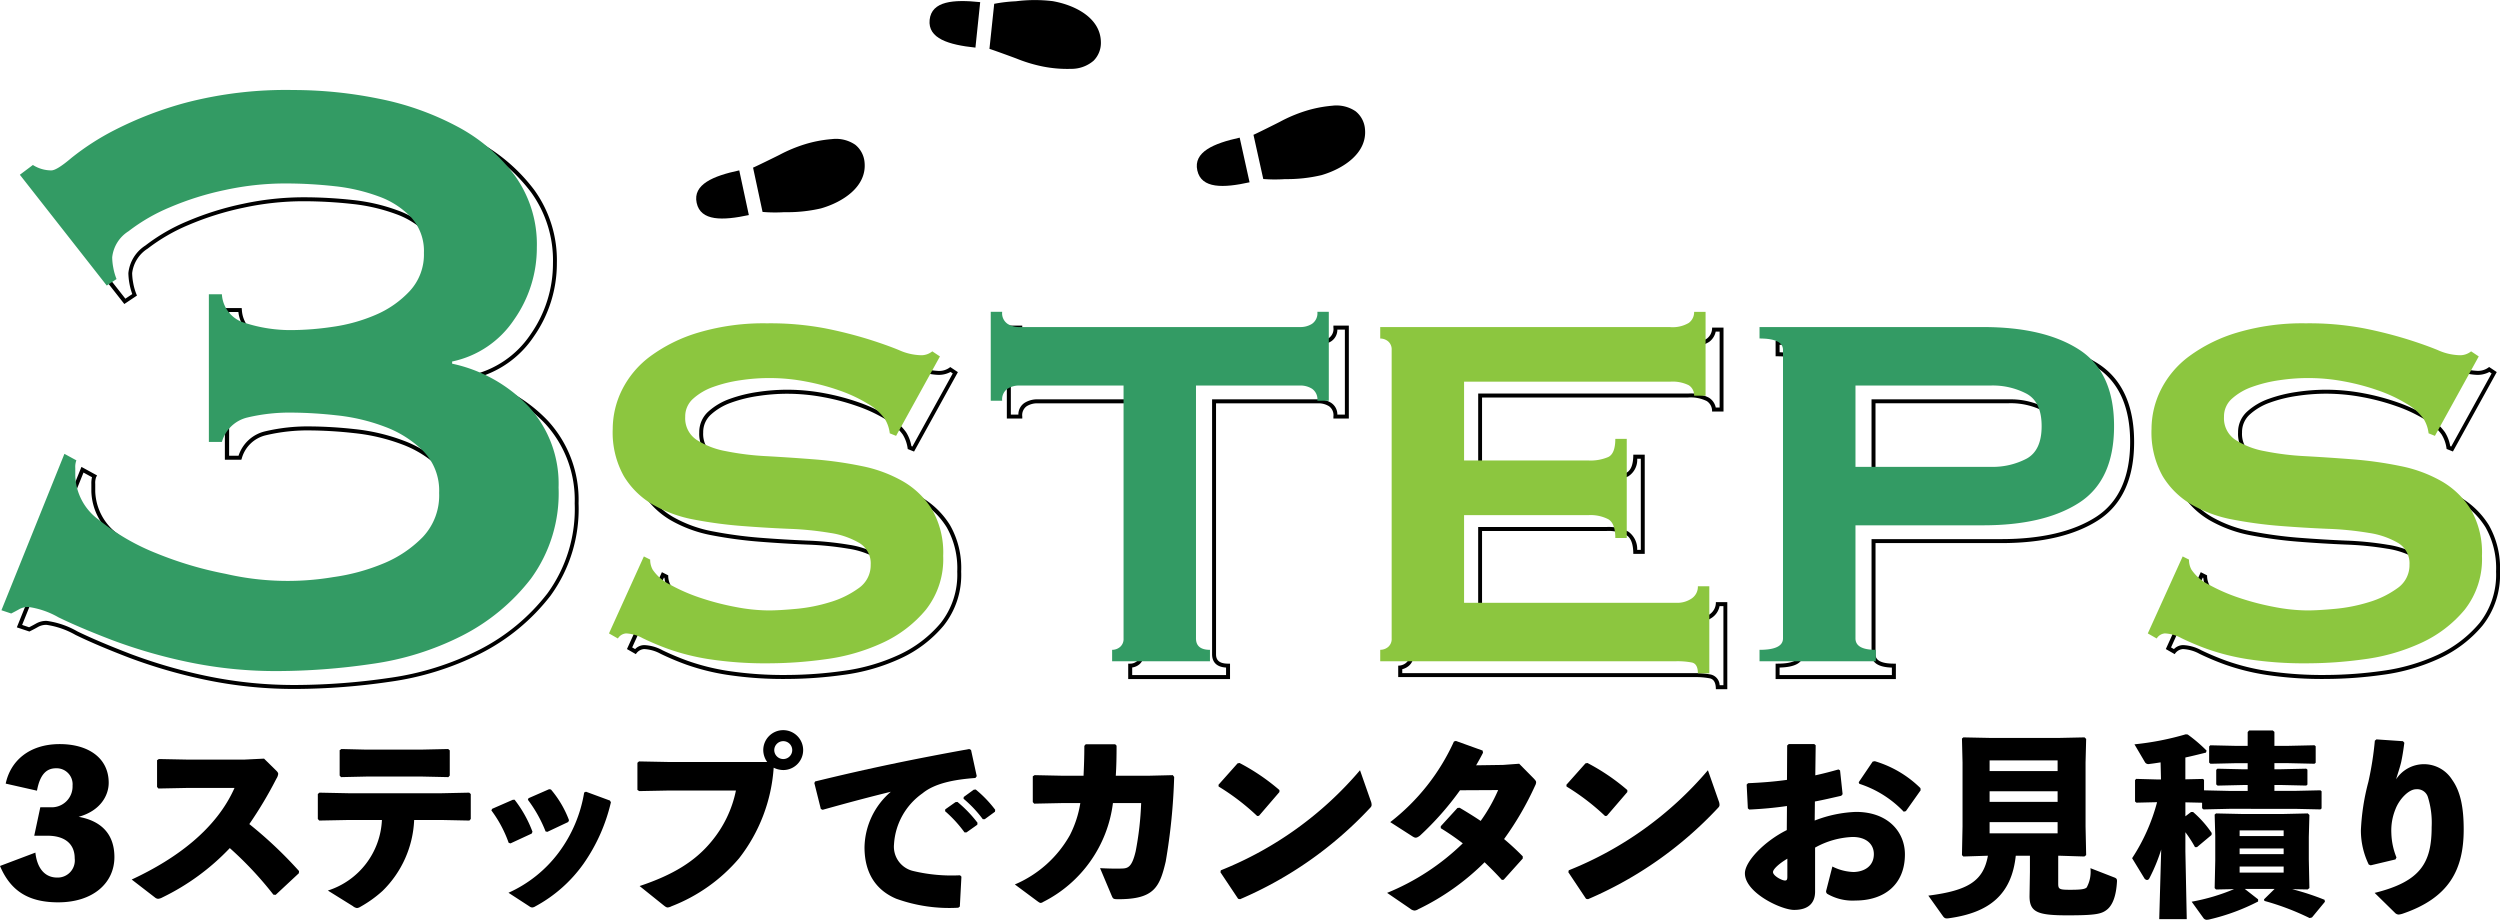 <svg xmlns="http://www.w3.org/2000/svg" width="276.973" height="101.908" viewBox="0 0 276.973 101.908">
  <g id="グループ_6625" data-name="グループ 6625" transform="translate(-1407.324 -899.334)">
    <g id="グループ_6619" data-name="グループ 6619" transform="translate(1409.189 910.84)">
      <path id="パス_37462" data-name="パス 37462" d="M1440.415,977.192a47.921,47.921,0,0,1-10.155-1.028,57.863,57.863,0,0,1-8.336-2.417c-2.405-.921-4.415-1.774-5.975-2.535a9.188,9.188,0,0,0-3.212-1.12,1.841,1.841,0,0,0-.914.211c-.286.163-.59.326-.915.487l-.08.041-1.392-.463,7.159-17.777,1.729.944-.1.191a1.808,1.808,0,0,0-.1.742v.843a6.112,6.112,0,0,0,2.567,4.763,24.54,24.54,0,0,0,6.261,3.637,40.539,40.539,0,0,0,7.661,2.275,30.333,30.333,0,0,0,11.84.36,22.435,22.435,0,0,0,5.481-1.491,12.863,12.863,0,0,0,4.319-2.9,6.525,6.525,0,0,0,1.743-4.72,6.085,6.085,0,0,0-1.681-4.477,11.855,11.855,0,0,0-4.194-2.658,21.209,21.209,0,0,0-5.3-1.25,47.559,47.559,0,0,0-4.85-.3,20.077,20.077,0,0,0-4.939.535,3.625,3.625,0,0,0-2.673,2.563l-.051.151h-1.823V934.993h1.864l.019.2a3.271,3.271,0,0,0,2.438,3,16.3,16.3,0,0,0,5.165.771,31.992,31.992,0,0,0,4.42-.358,18.369,18.369,0,0,0,4.7-1.309,10.954,10.954,0,0,0,3.716-2.594,5.765,5.765,0,0,0,1.506-4.062,5.368,5.368,0,0,0-1.326-3.762,9.106,9.106,0,0,0-3.526-2.29,20.146,20.146,0,0,0-4.879-1.13,49.97,49.97,0,0,0-5.451-.3,31.509,31.509,0,0,0-6.572.716,32.476,32.476,0,0,0-6.1,1.913,20.119,20.119,0,0,0-4.523,2.618,3.727,3.727,0,0,0-1.722,2.715,6.249,6.249,0,0,0,.116,1.1,6.148,6.148,0,0,0,.348,1.221l.067.167-1.4.936-.125-.162-9.768-12.452,1.746-1.309.129.079a3.581,3.581,0,0,0,1.929.569c.2,0,.723-.173,2.083-1.332a28.578,28.578,0,0,1,4.792-3.095,40.787,40.787,0,0,1,8.046-3.087,44.353,44.353,0,0,1,11.913-1.392,48,48,0,0,1,9.49.967,31.673,31.673,0,0,1,8.725,3.091,19.433,19.433,0,0,1,6.451,5.478,13.3,13.3,0,0,1,2.51,8.135,14.1,14.1,0,0,1-2.565,8.127,11.162,11.162,0,0,1-6.6,4.629,16.553,16.553,0,0,1,8.2,4.721,12.908,12.908,0,0,1,3.369,9.117,16.34,16.34,0,0,1-3.114,10.243,22.875,22.875,0,0,1-7.716,6.379,32,32,0,0,1-10.118,3.15A73.556,73.556,0,0,1,1440.415,977.192Zm-27.677-7.542a9.342,9.342,0,0,1,3.405,1.165c1.548.755,3.547,1.6,5.94,2.519a57.2,57.2,0,0,0,8.271,2.4,47.452,47.452,0,0,0,10.061,1.019,73.322,73.322,0,0,0,10.257-.78,31.566,31.566,0,0,0,9.979-3.108,22.4,22.4,0,0,0,7.568-6.256,15.9,15.9,0,0,0,3.023-9.972,12.478,12.478,0,0,0-3.251-8.815,16.213,16.213,0,0,0-8.372-4.689l-.17-.04V942.5l.173-.039a10.758,10.758,0,0,0,6.725-4.542,13.663,13.663,0,0,0,2.487-7.877,12.86,12.86,0,0,0-2.423-7.871,19.034,19.034,0,0,0-6.3-5.354,31.293,31.293,0,0,0-8.6-3.046,47.589,47.589,0,0,0-9.4-.958,43.963,43.963,0,0,0-11.792,1.375,40.461,40.461,0,0,0-7.959,3.05,28.156,28.156,0,0,0-4.713,3.042c-1.512,1.288-2.077,1.437-2.37,1.437a3.993,3.993,0,0,1-2.034-.558l-1.144.86,9.362,11.935.765-.51a7.357,7.357,0,0,1-.432-2.321,4.129,4.129,0,0,1,1.888-3.06,20.554,20.554,0,0,1,4.622-2.678,32.866,32.866,0,0,1,6.179-1.938,31.92,31.92,0,0,1,6.665-.726,50.208,50.208,0,0,1,5.5.3,20.539,20.539,0,0,1,4.986,1.155,9.534,9.534,0,0,1,3.7,2.4,5.793,5.793,0,0,1,1.442,4.06,6.194,6.194,0,0,1-1.623,4.362,11.377,11.377,0,0,1-3.864,2.7,18.743,18.743,0,0,1-4.81,1.34,32.359,32.359,0,0,1-4.483.364,16.765,16.765,0,0,1-5.3-.793,3.7,3.7,0,0,1-2.713-3.178h-1.027v15.924H1434a4.063,4.063,0,0,1,2.929-2.7,20.541,20.541,0,0,1,5.05-.548,48.208,48.208,0,0,1,4.9.3,21.7,21.7,0,0,1,5.409,1.277,12.3,12.3,0,0,1,4.35,2.757,6.51,6.51,0,0,1,1.81,4.789,6.958,6.958,0,0,1-1.867,5.028,13.3,13.3,0,0,1-4.466,3,22.85,22.85,0,0,1-5.59,1.52,30.739,30.739,0,0,1-11.986-.363,40.932,40.932,0,0,1-7.743-2.3,24.976,24.976,0,0,1-6.374-3.7,6.526,6.526,0,0,1-2.729-5.1v-.843a2.978,2.978,0,0,1,.071-.738l-.941-.514-6.8,16.881.773.258c.285-.144.555-.288.809-.434A2.266,2.266,0,0,1,1412.737,969.651Z" transform="translate(-1409.437 -912.37)"/>
    </g>
    <path id="パス_37463" data-name="パス 37463" d="M1503.55,942.333a32.334,32.334,0,0,1,6.387.554,47.869,47.869,0,0,1,4.707,1.185c1.318.416,2.443.815,3.344,1.184a6.643,6.643,0,0,0,2.456.6,2.707,2.707,0,0,0,1.425-.321l.245.163-4.472,8.1-.111-.045a4.162,4.162,0,0,0-.59-1.546,6.406,6.406,0,0,0-2-1.784,16.772,16.772,0,0,0-3.145-1.484,25.625,25.625,0,0,0-3.869-1.04,22.582,22.582,0,0,0-4.165-.395,22.32,22.32,0,0,0-3.268.252,15.683,15.683,0,0,0-3.079.762,7.085,7.085,0,0,0-2.364,1.391,3.055,3.055,0,0,0-1.022,2.331,3.3,3.3,0,0,0,1.423,2.9,9.434,9.434,0,0,0,3.4,1.334,30.853,30.853,0,0,0,4.642.573c1.738.1,3.5.215,5.234.351a42.162,42.162,0,0,1,5.19.732,14.768,14.768,0,0,1,4.443,1.638,8.815,8.815,0,0,1,3.085,2.984,9.2,9.2,0,0,1,1.165,4.9,8.642,8.642,0,0,1-1.834,5.7,13.267,13.267,0,0,1-4.668,3.542,21.388,21.388,0,0,1-6.1,1.758,46.024,46.024,0,0,1-6.17.454,41.132,41.132,0,0,1-6.649-.452,24.674,24.674,0,0,1-4.424-1.105,29.661,29.661,0,0,1-2.808-1.177,4.616,4.616,0,0,0-2.027-.574,1.427,1.427,0,0,0-1.008.442l-.325-.184,3.516-7.735.063.032a2.6,2.6,0,0,0,.329,1.068,5.352,5.352,0,0,0,2.1,1.817,20.19,20.19,0,0,0,3.382,1.478,29.61,29.61,0,0,0,3.967,1.036,20.464,20.464,0,0,0,3.743.395c.807,0,1.863-.06,3.138-.178a18.853,18.853,0,0,0,3.819-.756,10.972,10.972,0,0,0,3.3-1.615,3.517,3.517,0,0,0,1.516-2.959,3.056,3.056,0,0,0-1.438-2.767,9.5,9.5,0,0,0-3.4-1.187,35.773,35.773,0,0,0-4.634-.464c-1.707-.071-3.466-.177-5.227-.315a47.508,47.508,0,0,1-5.2-.7,14.109,14.109,0,0,1-4.437-1.6,8.7,8.7,0,0,1-3.083-3.017,9.53,9.53,0,0,1-1.167-5.013,9.387,9.387,0,0,1,.976-4.1,10.054,10.054,0,0,1,3-3.572,16.929,16.929,0,0,1,5.215-2.569,25.074,25.074,0,0,1,7.469-1m0-.441a25.413,25.413,0,0,0-7.6,1.02,17.3,17.3,0,0,0-5.351,2.64,10.439,10.439,0,0,0-3.133,3.731,9.783,9.783,0,0,0-1.02,4.293,9.917,9.917,0,0,0,1.231,5.245,9.1,9.1,0,0,0,3.238,3.167,14.5,14.5,0,0,0,4.576,1.654,47.648,47.648,0,0,0,5.244.7q2.674.211,5.245.317a35.17,35.17,0,0,1,4.575.457,9.021,9.021,0,0,1,3.238,1.127,2.628,2.628,0,0,1,1.232,2.393,3.085,3.085,0,0,1-1.337,2.6,10.474,10.474,0,0,1-3.168,1.548,18.39,18.39,0,0,1-3.73.74q-1.9.175-3.1.176a19.889,19.889,0,0,1-3.661-.388,28.821,28.821,0,0,1-3.907-1.02,19.634,19.634,0,0,1-3.308-1.444,5,5,0,0,1-1.937-1.654,2.23,2.23,0,0,1-.281-1.125l-.7-.353-3.872,8.519.987.563a1.169,1.169,0,0,1,.915-.563,4.233,4.233,0,0,1,1.83.527,30,30,0,0,0,2.851,1.2,25.014,25.014,0,0,0,4.505,1.126,41.4,41.4,0,0,0,6.722.458,46.211,46.211,0,0,0,6.23-.458,21.729,21.729,0,0,0,6.229-1.794,13.645,13.645,0,0,0,4.822-3.66,9.033,9.033,0,0,0,1.937-5.984,9.581,9.581,0,0,0-1.232-5.139,9.21,9.21,0,0,0-3.238-3.133A15.15,15.15,0,0,0,1514,957.7a42.626,42.626,0,0,0-5.245-.74q-2.674-.211-5.244-.351a30.534,30.534,0,0,1-4.576-.564,8.976,8.976,0,0,1-3.238-1.266,2.871,2.871,0,0,1-1.231-2.535,2.614,2.614,0,0,1,.88-2.006,6.619,6.619,0,0,1,2.217-1.3,15.1,15.1,0,0,1,2.991-.739,21.713,21.713,0,0,1,3.2-.247,21.986,21.986,0,0,1,4.083.387,24.987,24.987,0,0,1,3.8,1.021,16.184,16.184,0,0,1,3.062,1.443,6.02,6.02,0,0,1,1.865,1.654,3.89,3.89,0,0,1,.562,1.619l.7.281,4.857-8.8-.845-.563a1.943,1.943,0,0,1-1.408.422,6.272,6.272,0,0,1-2.288-.563q-1.371-.561-3.379-1.2a47.837,47.837,0,0,0-4.751-1.2,32.621,32.621,0,0,0-6.476-.564Z" transform="translate(-9.235 -4.994)"/>
    <path id="パス_37464" data-name="パス 37464" d="M1558.427,979.362h-11.281v-1.708h.221a1.129,1.129,0,0,0,.74-.267.94.94,0,0,0,.306-.779V948.813h-11.393a2.194,2.194,0,0,0-1.12.322,1.21,1.21,0,0,0-.489,1.146v.221H1533.7v-10.3h1.709v.221a1.21,1.21,0,0,0,.489,1.148,2.179,2.179,0,0,0,1.12.321h31.253a2.181,2.181,0,0,0,1.12-.321,1.211,1.211,0,0,0,.489-1.148v-.221h1.709v10.3h-1.709v-.221a1.214,1.214,0,0,0-.489-1.147,2.2,2.2,0,0,0-1.12-.321h-11.394v27.795c0,.449.138,1.047,1.328,1.047h.221Zm-10.84-.441h10.4v-.832c-1.273-.078-1.548-.838-1.548-1.481V948.371h11.835a2.636,2.636,0,0,1,1.344.383,1.534,1.534,0,0,1,.7,1.306h.833v-9.413h-.833a1.534,1.534,0,0,1-.7,1.308,2.628,2.628,0,0,1-1.344.381h-31.253a2.612,2.612,0,0,1-1.343-.382,1.527,1.527,0,0,1-.7-1.307h-.834v9.413h.834a1.527,1.527,0,0,1,.7-1.306,2.632,2.632,0,0,1,1.343-.383h11.835v28.236a1.372,1.372,0,0,1-.468,1.121,1.577,1.577,0,0,1-.8.352Z" transform="translate(-14.829 -4.796)"/>
    <path id="パス_37465" data-name="パス 37465" d="M1618.435,940.9v8.41h-.429a1.689,1.689,0,0,0-.757-1.092,4.384,4.384,0,0,0-2.315-.457h-23.248v9.61h14.238a5.339,5.339,0,0,0,2.38-.433,2.168,2.168,0,0,0,1-1.959h.4v10.1h-.4a2.368,2.368,0,0,0-.976-2.016,4.7,4.7,0,0,0-2.406-.518h-14.238v10.6h23.952a3.272,3.272,0,0,0,1.985-.579,2,2,0,0,0,.807-1.252h.427v8.76h-.417a1.267,1.267,0,0,0-.987-1.186,8.891,8.891,0,0,0-1.816-.15h-32.361v-.437a1.832,1.832,0,0,0,.719-.365,1.582,1.582,0,0,0,.547-1.29V944.68a1.582,1.582,0,0,0-.549-1.291,1.829,1.829,0,0,0-.718-.365v-.437h31.656a3.868,3.868,0,0,0,2.344-.548,1.9,1.9,0,0,0,.728-1.141h.428m.441-.441h-1.268a1.47,1.47,0,0,1-.6,1.232,3.524,3.524,0,0,1-2.077.457h-32.1v1.268a1.356,1.356,0,0,1,.88.317,1.16,1.16,0,0,1,.387.95v31.958a1.16,1.16,0,0,1-.387.95,1.355,1.355,0,0,1-.88.317v1.267h32.8a8.527,8.527,0,0,1,1.724.14q.669.14.669,1.2h1.267v-9.643h-1.267a1.573,1.573,0,0,1-.669,1.337,2.828,2.828,0,0,1-1.724.493h-23.511v-9.714h13.8a4.334,4.334,0,0,1,2.183.457q.773.459.774,2.077h1.267V954.534h-1.267q0,1.62-.774,2.006a4.973,4.973,0,0,1-2.183.387h-13.8V948.2h22.807a4.06,4.06,0,0,1,2.077.387,1.3,1.3,0,0,1,.6,1.163h1.268v-9.293Z" transform="translate(-20.595 -4.825)"/>
    <path id="パス_37466" data-name="パス 37466" d="M1643.518,979.587h-13.324v-1.708h.22c1.582,0,2.385-.352,2.385-1.047V944.875c0-.695-.8-1.046-2.385-1.046h-.22V942.12h25c4.525,0,8.141.853,10.748,2.534,2.636,1.7,3.972,4.619,3.972,8.669s-1.335,6.965-3.972,8.667c-2.606,1.682-6.221,2.534-10.748,2.534h-13.929v12.309c0,.259,0,1.047,2.033,1.047h.221Zm-12.883-.441h12.441v-.829c-1.5-.043-2.253-.542-2.253-1.485v-12.75h14.371c4.44,0,7.977-.829,10.509-2.464,2.5-1.615,3.77-4.406,3.77-8.3s-1.269-6.683-3.77-8.3c-2.534-1.634-6.07-2.464-10.509-2.464h-24.558v.829c1.729.038,2.606.538,2.606,1.485v31.958c0,.948-.876,1.448-2.606,1.486Zm25.4-21.1h-15.214V948.6h15.214a8.358,8.358,0,0,1,4.084.943c1.173.65,1.768,1.922,1.768,3.784s-.595,3.134-1.768,3.782A8.344,8.344,0,0,1,1656.037,958.047Zm-14.773-.441h14.773a7.913,7.913,0,0,0,3.87-.888c1.023-.564,1.541-1.706,1.541-3.4,0-1.712-.5-2.824-1.541-3.4a7.927,7.927,0,0,0-3.87-.888h-14.773Z" transform="translate(-26.152 -5.021)"/>
    <path id="パス_37467" data-name="パス 37467" d="M1696.7,942.333a32.338,32.338,0,0,1,6.388.554,47.993,47.993,0,0,1,4.707,1.185c1.318.416,2.443.815,3.343,1.184a6.637,6.637,0,0,0,2.456.6,2.709,2.709,0,0,0,1.426-.321l.245.163-4.472,8.1-.112-.045a4.144,4.144,0,0,0-.591-1.546,6.392,6.392,0,0,0-2-1.784,16.791,16.791,0,0,0-3.145-1.484,25.642,25.642,0,0,0-3.87-1.04,22.572,22.572,0,0,0-4.164-.395,22.334,22.334,0,0,0-3.268.252,15.692,15.692,0,0,0-3.079.762,7.079,7.079,0,0,0-2.363,1.391,3.052,3.052,0,0,0-1.023,2.331,3.3,3.3,0,0,0,1.424,2.9,9.426,9.426,0,0,0,3.4,1.334,30.837,30.837,0,0,0,4.642.573c1.737.1,3.5.215,5.234.351a42.181,42.181,0,0,1,5.191.732,14.762,14.762,0,0,1,4.442,1.638,8.813,8.813,0,0,1,3.085,2.984,9.2,9.2,0,0,1,1.165,4.9,8.648,8.648,0,0,1-1.833,5.7,13.277,13.277,0,0,1-4.668,3.542,21.4,21.4,0,0,1-6.1,1.758,46.035,46.035,0,0,1-6.17.454,41.125,41.125,0,0,1-6.649-.452,24.671,24.671,0,0,1-4.425-1.105,29.8,29.8,0,0,1-2.808-1.177,4.614,4.614,0,0,0-2.027-.574,1.429,1.429,0,0,0-1.008.442l-.324-.184,3.516-7.735.062.032a2.6,2.6,0,0,0,.329,1.068,5.35,5.35,0,0,0,2.1,1.817,20.2,20.2,0,0,0,3.383,1.478,29.6,29.6,0,0,0,3.966,1.036,20.473,20.473,0,0,0,3.743.395c.807,0,1.862-.06,3.137-.178a18.87,18.87,0,0,0,3.82-.756,10.978,10.978,0,0,0,3.3-1.615,3.518,3.518,0,0,0,1.516-2.959,3.056,3.056,0,0,0-1.438-2.767,9.494,9.494,0,0,0-3.4-1.187,35.772,35.772,0,0,0-4.633-.464c-1.708-.071-3.467-.177-5.228-.315a47.534,47.534,0,0,1-5.2-.7,14.119,14.119,0,0,1-4.437-1.6,8.7,8.7,0,0,1-3.083-3.017,9.53,9.53,0,0,1-1.167-5.013,9.387,9.387,0,0,1,.977-4.1,10.054,10.054,0,0,1,3-3.572,16.922,16.922,0,0,1,5.214-2.569,25.082,25.082,0,0,1,7.469-1m0-.441a25.412,25.412,0,0,0-7.6,1.02,17.289,17.289,0,0,0-5.35,2.64,10.43,10.43,0,0,0-3.132,3.731,9.771,9.771,0,0,0-1.021,4.293,9.913,9.913,0,0,0,1.232,5.245,9.093,9.093,0,0,0,3.239,3.167,14.491,14.491,0,0,0,4.575,1.654,47.676,47.676,0,0,0,5.245.7q2.673.211,5.244.317a35.187,35.187,0,0,1,4.576.457,9.027,9.027,0,0,1,3.238,1.127,2.627,2.627,0,0,1,1.231,2.393,3.084,3.084,0,0,1-1.336,2.6,10.486,10.486,0,0,1-3.168,1.548,18.4,18.4,0,0,1-3.731.74q-1.9.175-3.1.176a19.9,19.9,0,0,1-3.661-.388,28.826,28.826,0,0,1-3.907-1.02,19.625,19.625,0,0,1-3.308-1.444,4.989,4.989,0,0,1-1.936-1.654,2.222,2.222,0,0,1-.281-1.125l-.7-.353-3.872,8.519.986.563a1.169,1.169,0,0,1,.915-.563,4.231,4.231,0,0,1,1.83.527,29.937,29.937,0,0,0,2.852,1.2,25.005,25.005,0,0,0,4.5,1.126,41.4,41.4,0,0,0,6.723.458,46.2,46.2,0,0,0,6.229-.458,21.736,21.736,0,0,0,6.23-1.794,13.646,13.646,0,0,0,4.822-3.66,9.033,9.033,0,0,0,1.936-5.984,9.589,9.589,0,0,0-1.231-5.139,9.224,9.224,0,0,0-3.238-3.133,15.158,15.158,0,0,0-4.576-1.688,42.613,42.613,0,0,0-5.244-.74q-2.676-.211-5.245-.351a30.526,30.526,0,0,1-4.575-.564,8.965,8.965,0,0,1-3.237-1.266,2.87,2.87,0,0,1-1.232-2.535,2.614,2.614,0,0,1,.88-2.006,6.619,6.619,0,0,1,2.217-1.3,15.133,15.133,0,0,1,2.992-.739,21.713,21.713,0,0,1,3.2-.247,21.987,21.987,0,0,1,4.083.387,24.98,24.98,0,0,1,3.8,1.021,16.154,16.154,0,0,1,3.062,1.443,6.019,6.019,0,0,1,1.865,1.654,3.875,3.875,0,0,1,.563,1.619l.7.281,4.857-8.8-.845-.563a1.947,1.947,0,0,1-1.409.422,6.276,6.276,0,0,1-2.288-.563q-1.372-.561-3.379-1.2a47.77,47.77,0,0,0-4.751-1.2,32.612,32.612,0,0,0-6.476-.564Z" transform="translate(-31.899 -4.994)"/>
    <g id="グループ_6620" data-name="グループ 6620" transform="translate(1407.479 909.31)">
      <path id="パス_37468" data-name="パス 37468" d="M1409.545,920.022l1.444-1.084a3.784,3.784,0,0,0,2.046.6q.6,0,2.227-1.385a28.123,28.123,0,0,1,4.752-3.068,40.425,40.425,0,0,1,8-3.069,43.936,43.936,0,0,1,11.852-1.383,47.574,47.574,0,0,1,9.447.962,31.323,31.323,0,0,1,8.664,3.068,19.164,19.164,0,0,1,6.378,5.416,13.021,13.021,0,0,1,2.466,8,13.827,13.827,0,0,1-2.526,8,10.927,10.927,0,0,1-6.859,4.632v.241a16.363,16.363,0,0,1,8.483,4.753,12.636,12.636,0,0,1,3.31,8.965,16.045,16.045,0,0,1-3.069,10.108,22.531,22.531,0,0,1-7.642,6.318,31.639,31.639,0,0,1-10.048,3.129,73.2,73.2,0,0,1-10.288.782,47.463,47.463,0,0,1-10.108-1.023,57.376,57.376,0,0,1-8.3-2.406q-3.61-1.382-5.957-2.528a9.31,9.31,0,0,0-3.309-1.143,2.032,2.032,0,0,0-1.023.241q-.424.242-.9.481l-1.082-.36,6.979-17.329,1.324.722a2.047,2.047,0,0,0-.121.842v.842a6.29,6.29,0,0,0,2.648,4.934,24.606,24.606,0,0,0,6.317,3.67,40.539,40.539,0,0,0,7.7,2.287,30.5,30.5,0,0,0,11.913.361,22.465,22.465,0,0,0,5.535-1.5,12.987,12.987,0,0,0,4.393-2.948,6.712,6.712,0,0,0,1.805-4.873,6.266,6.266,0,0,0-1.746-4.633,12,12,0,0,0-4.271-2.707,21.308,21.308,0,0,0-5.355-1.264,47.323,47.323,0,0,0-4.873-.3,20.237,20.237,0,0,0-4.995.541,3.865,3.865,0,0,0-2.828,2.708h-1.443V933.259h1.443a3.5,3.5,0,0,0,2.588,3.188,16.432,16.432,0,0,0,5.235.783,32.061,32.061,0,0,0,4.452-.361,18.505,18.505,0,0,0,4.753-1.324,11.115,11.115,0,0,0,3.79-2.647,5.955,5.955,0,0,0,1.565-4.212,5.56,5.56,0,0,0-1.384-3.912,9.288,9.288,0,0,0-3.61-2.346,20.3,20.3,0,0,0-4.933-1.143,50.082,50.082,0,0,0-5.476-.3,31.535,31.535,0,0,0-6.618.722,32.478,32.478,0,0,0-6.138,1.926,20.206,20.206,0,0,0-4.572,2.648,3.906,3.906,0,0,0-1.805,2.887,6.491,6.491,0,0,0,.12,1.143,6.332,6.332,0,0,0,.361,1.264l-1.083.722Z" transform="translate(-1407.5 -910.636)" fill="#339b64"/>
    </g>
    <path id="パス_37469" data-name="パス 37469" d="M1487.626,965.741l.7.352a2.223,2.223,0,0,0,.282,1.126,5.007,5.007,0,0,0,1.937,1.654,19.7,19.7,0,0,0,3.308,1.444,28.963,28.963,0,0,0,3.907,1.02,19.866,19.866,0,0,0,3.66.387q1.2,0,3.1-.176a18.329,18.329,0,0,0,3.73-.74,10.471,10.471,0,0,0,3.168-1.548,3.083,3.083,0,0,0,1.337-2.6,2.627,2.627,0,0,0-1.232-2.393,9.009,9.009,0,0,0-3.238-1.126,35.022,35.022,0,0,0-4.575-.458q-2.571-.106-5.245-.316a47.717,47.717,0,0,1-5.244-.7,14.5,14.5,0,0,1-4.576-1.654,9.1,9.1,0,0,1-3.238-3.168,9.915,9.915,0,0,1-1.231-5.244,9.785,9.785,0,0,1,1.02-4.294,10.438,10.438,0,0,1,3.132-3.73,17.261,17.261,0,0,1,5.351-2.64,25.378,25.378,0,0,1,7.6-1.021,32.614,32.614,0,0,1,6.476.564,48.09,48.09,0,0,1,4.751,1.2q2.006.633,3.379,1.2a6.275,6.275,0,0,0,2.288.563,1.943,1.943,0,0,0,1.408-.423l.845.564-4.857,8.8-.7-.282a3.892,3.892,0,0,0-.562-1.619,6.032,6.032,0,0,0-1.866-1.654,16.256,16.256,0,0,0-3.061-1.443,25.111,25.111,0,0,0-3.8-1.021,21.389,21.389,0,0,0-7.285-.14,15.178,15.178,0,0,0-2.991.74,6.586,6.586,0,0,0-2.217,1.3,2.614,2.614,0,0,0-.88,2.006,2.871,2.871,0,0,0,1.231,2.534,8.982,8.982,0,0,0,3.238,1.267,30.45,30.45,0,0,0,4.576.563q2.568.143,5.244.352a42.477,42.477,0,0,1,5.245.74,15.128,15.128,0,0,1,4.575,1.688,9.2,9.2,0,0,1,3.239,3.133,9.578,9.578,0,0,1,1.232,5.139,9.032,9.032,0,0,1-1.937,5.983,13.646,13.646,0,0,1-4.822,3.661,21.781,21.781,0,0,1-6.229,1.794,46.206,46.206,0,0,1-6.23.457,41.413,41.413,0,0,1-6.722-.457,25.073,25.073,0,0,1-4.505-1.127,30.045,30.045,0,0,1-2.851-1.2,4.236,4.236,0,0,0-1.83-.528,1.169,1.169,0,0,0-.914.563l-.987-.563Z" transform="translate(-8.968 -4.761)" fill="#8cc63f"/>
    <path id="パス_37470" data-name="パス 37470" d="M1554.419,974.653q0,1.267,1.548,1.267v1.267h-10.84v-1.267a1.355,1.355,0,0,0,.88-.318,1.155,1.155,0,0,0,.387-.95V946.638H1534.78a2.406,2.406,0,0,0-1.232.352,1.419,1.419,0,0,0-.6,1.337h-1.268v-9.855h1.268a1.417,1.417,0,0,0,.6,1.337,2.39,2.39,0,0,0,1.232.352h31.253a2.391,2.391,0,0,0,1.232-.352,1.419,1.419,0,0,0,.6-1.337h1.268v9.855h-1.268a1.421,1.421,0,0,0-.6-1.337,2.406,2.406,0,0,0-1.232-.352h-11.614Z" transform="translate(-14.592 -4.593)" fill="#339b64"/>
    <path id="パス_37471" data-name="パス 37471" d="M1615.34,947.764a1.293,1.293,0,0,0-.6-1.162,4.061,4.061,0,0,0-2.077-.387h-22.807v8.729h13.8a4.974,4.974,0,0,0,2.183-.388q.773-.385.774-2.005h1.267v10.98h-1.267q0-1.617-.774-2.076a4.325,4.325,0,0,0-2.183-.458h-13.8v9.715h23.511a2.829,2.829,0,0,0,1.724-.493,1.573,1.573,0,0,0,.669-1.337h1.266v9.643h-1.266q0-1.055-.669-1.2a8.591,8.591,0,0,0-1.724-.14h-32.8v-1.267a1.357,1.357,0,0,0,.88-.318,1.157,1.157,0,0,0,.387-.95V942.7a1.157,1.157,0,0,0-.387-.95,1.357,1.357,0,0,0-.88-.318v-1.267h32.1a3.517,3.517,0,0,0,2.077-.458,1.468,1.468,0,0,0,.6-1.231h1.268v9.292Z" transform="translate(-20.329 -4.593)" fill="#8cc63f"/>
    <path id="パス_37472" data-name="パス 37472" d="M1628.176,977.412v-1.267q2.6,0,2.6-1.267V942.92q0-1.267-2.6-1.267v-1.267h24.779q6.756,0,10.629,2.5t3.87,8.482q0,5.984-3.87,8.482t-10.629,2.5h-14.15v12.529q0,1.267,2.253,1.267v1.267Zm25.623-21.539a8.093,8.093,0,0,0,3.977-.915q1.653-.914,1.654-3.59t-1.654-3.59a8.1,8.1,0,0,0-3.977-.915h-14.993v9.01Z" transform="translate(-25.915 -4.817)" fill="#339b64"/>
    <path id="パス_37473" data-name="パス 37473" d="M1680.774,965.741l.7.352a2.223,2.223,0,0,0,.281,1.126,5,5,0,0,0,1.936,1.654,19.7,19.7,0,0,0,3.308,1.444,28.958,28.958,0,0,0,3.907,1.02,19.875,19.875,0,0,0,3.66.387q1.2,0,3.1-.176a18.34,18.34,0,0,0,3.731-.74,10.482,10.482,0,0,0,3.168-1.548,3.085,3.085,0,0,0,1.337-2.6,2.627,2.627,0,0,0-1.231-2.393,9.016,9.016,0,0,0-3.238-1.126,35.039,35.039,0,0,0-4.576-.458q-2.57-.106-5.244-.316a47.729,47.729,0,0,1-5.245-.7,14.5,14.5,0,0,1-4.575-1.654,9.088,9.088,0,0,1-3.238-3.168,9.908,9.908,0,0,1-1.232-5.244,9.774,9.774,0,0,1,1.021-4.294,10.427,10.427,0,0,1,3.133-3.73,17.252,17.252,0,0,1,5.35-2.64,25.38,25.38,0,0,1,7.6-1.021,32.607,32.607,0,0,1,6.476.564,48.081,48.081,0,0,1,4.751,1.2q2.007.633,3.379,1.2a6.277,6.277,0,0,0,2.288.563,1.947,1.947,0,0,0,1.409-.423l.845.564-4.857,8.8-.7-.282a3.875,3.875,0,0,0-.563-1.619,6.038,6.038,0,0,0-1.865-1.654,16.267,16.267,0,0,0-3.062-1.443,25.1,25.1,0,0,0-3.8-1.021,21.39,21.39,0,0,0-7.286-.14,15.2,15.2,0,0,0-2.992.74,6.587,6.587,0,0,0-2.217,1.3,2.614,2.614,0,0,0-.88,2.006,2.869,2.869,0,0,0,1.232,2.534,8.969,8.969,0,0,0,3.238,1.267,30.435,30.435,0,0,0,4.575.563q2.57.143,5.245.352a42.468,42.468,0,0,1,5.244.74,15.138,15.138,0,0,1,4.576,1.688,9.218,9.218,0,0,1,3.238,3.133,9.586,9.586,0,0,1,1.231,5.139,9.031,9.031,0,0,1-1.936,5.983,13.645,13.645,0,0,1-4.822,3.661,21.789,21.789,0,0,1-6.23,1.794,46.187,46.187,0,0,1-6.229.457,41.415,41.415,0,0,1-6.723-.457,25.062,25.062,0,0,1-4.5-1.127,29.948,29.948,0,0,1-2.852-1.2,4.235,4.235,0,0,0-1.83-.528,1.169,1.169,0,0,0-.914.563l-.986-.563Z" transform="translate(-31.633 -4.761)" fill="#8cc63f"/>
    <g id="グループ_6621" data-name="グループ 6621" transform="translate(1484.452 914.732)">
      <path id="パス_37474" data-name="パス 37474" d="M1499.478,920.719c-2.9.621-5.156,1.559-4.718,3.6s2.881,1.973,5.781,1.351Z" transform="translate(-1494.705 -917.241)"/>
      <path id="パス_37475" data-name="パス 37475" d="M1507.543,917.377a16.287,16.287,0,0,0-2.762,1.156c-.23.121-2.929,1.446-2.936,1.417l1.053,4.91a16.231,16.231,0,0,0,2.416.027,16.536,16.536,0,0,0,4.045-.415c2.389-.682,5.114-2.394,4.839-5.119a2.807,2.807,0,0,0-1.023-1.93,3.778,3.778,0,0,0-2.581-.632A13.888,13.888,0,0,0,1507.543,917.377Z" transform="translate(-1495.543 -916.779)"/>
    </g>
    <g id="グループ_6622" data-name="グループ 6622" transform="translate(1510.304 899.334)">
      <path id="パス_37476" data-name="パス 37476" d="M1529.083,904.626c-2.949-.312-5.292-1-5.074-3.083s2.656-2.267,5.6-1.956Z" transform="translate(-1523.995 -899.35)"/>
      <path id="パス_37477" data-name="パス 37477" d="M1537.457,906.707a16.327,16.327,0,0,1-2.869-.856c-.243-.1-3.066-1.128-3.07-1.1l.527-4.994a16.2,16.2,0,0,1,2.4-.282,16.5,16.5,0,0,1,4.067-.016c2.448.425,5.339,1.838,5.354,4.578a2.8,2.8,0,0,1-.813,2.026,3.77,3.77,0,0,1-2.5.9A13.871,13.871,0,0,1,1537.457,906.707Z" transform="translate(-1524.878 -899.334)"/>
    </g>
    <g id="グループ_6623" data-name="グループ 6623" transform="translate(1539.915 911.033)">
      <path id="パス_37478" data-name="パス 37478" d="M1562.294,916.61c-2.9.641-5.146,1.593-4.694,3.634s2.9,1.953,5.789,1.313Z" transform="translate(-1557.542 -913.06)"/>
      <path id="パス_37479" data-name="パス 37479" d="M1570.337,913.211a16.222,16.222,0,0,0-2.754,1.174c-.23.123-2.92,1.465-2.927,1.437l1.086,4.9a16.228,16.228,0,0,0,2.417.011,16.513,16.513,0,0,0,4.042-.442c2.386-.7,5.1-2.427,4.806-5.151a2.8,2.8,0,0,0-1.036-1.922,3.779,3.779,0,0,0-2.585-.615A13.854,13.854,0,0,0,1570.337,913.211Z" transform="translate(-1558.377 -912.589)"/>
    </g>
    <g id="グループ_6624" data-name="グループ 6624" transform="translate(1407.324 980.226)">
      <path id="パス_37480" data-name="パス 37480" d="M1407.956,997.11c.522-2.484,2.57-4.378,5.989-4.378,3.114,0,5.422,1.5,5.422,4.29,0,1.373-.892,3.093-3.331,3.767,2.439.437,3.963,1.852,3.963,4.465,0,2.854-2.352,5.009-6.229,5.009-3.267,0-5.269-1.241-6.446-4.029l3.92-1.48c.174,1.611.958,2.765,2.418,2.765a1.9,1.9,0,0,0,1.938-2.134c0-1.742-1.284-2.5-2.983-2.5h-1.5l.674-3.158h1.089a2.31,2.31,0,0,0,2.483-2.4,1.771,1.771,0,0,0-1.83-1.916c-1.088,0-1.786.719-2.113,2.482Z" transform="translate(-1407.324 -991.186)"/>
      <path id="パス_37481" data-name="パス 37481" d="M1439.556,1009.629a39.249,39.249,0,0,0-4.833-5.162,25.732,25.732,0,0,1-7.47,5.466,1.151,1.151,0,0,1-.479.153.623.623,0,0,1-.35-.153l-2.569-1.982c5.009-2.33,9.387-5.619,11.39-10.149h-5.183l-3.245.065-.153-.175v-2.961l.2-.131,3.268.065h6.163l2.222-.109,1.328,1.306c.153.153.24.261.24.393a1.2,1.2,0,0,1-.2.522,44.332,44.332,0,0,1-3,5.031,46.016,46.016,0,0,1,5.51,5.205l-.021.24-2.57,2.395Z" transform="translate(-1409.264 -991.4)"/>
      <path id="パス_37482" data-name="パス 37482" d="M1450.659,1001.211l-3.289.064-.153-.174v-2.765l.175-.153,3.245.066h10.279l3.071-.066.175.153v2.765l-.153.174-3.093-.064h-3.027a11.671,11.671,0,0,1-3.506,7.862,13.325,13.325,0,0,1-2.462,1.763.832.832,0,0,1-.37.132.914.914,0,0,1-.457-.218l-2.765-1.721a8.613,8.613,0,0,0,5.989-7.818Zm8.058-4.813h-6.032l-2.9.065-.151-.174v-2.81l.2-.13,2.679.065h6.185l2.962-.065.174.153v2.787l-.153.174Z" transform="translate(-1412.005 -991.258)"/>
      <path id="パス_37483" data-name="パス 37483" d="M1471.574,999.558a13.384,13.384,0,0,1,1.982,3.55l-.087.2-2.352,1.089-.2-.066a13.542,13.542,0,0,0-1.917-3.592l.087-.174,2.287-1Zm10.67.283a19.578,19.578,0,0,1-3.027,6.8,15.63,15.63,0,0,1-5.336,4.725.77.77,0,0,1-.349.131.57.57,0,0,1-.327-.131l-2.308-1.5a14.208,14.208,0,0,0,5.553-4.443,15.222,15.222,0,0,0,2.832-6.665l.2-.087,2.657.981Zm-6.642-1.415a11.489,11.489,0,0,1,2,3.4l-.087.2-2.308,1.089-.2-.043a14.8,14.8,0,0,0-1.96-3.507l.066-.174,2.286-1Z" transform="translate(-1414.562 -991.849)"/>
      <path id="パス_37484" data-name="パス 37484" d="M1501.709,994.508a2.293,2.293,0,0,1-.435-1.307,2.21,2.21,0,1,1,2.221,2.2,2.5,2.5,0,0,1-1.067-.26,18.309,18.309,0,0,1-3.833,10.039,18.648,18.648,0,0,1-7.491,5.314,1.075,1.075,0,0,1-.415.131c-.13,0-.238-.065-.456-.239l-2.658-2.134c3.725-1.241,6.142-2.744,7.927-4.9a12.814,12.814,0,0,0,2.745-5.684h-7.382l-3.333.065-.2-.131v-3.006l.174-.152,3.31.065Zm.783-1.307a1,1,0,0,0,1,.981.991.991,0,0,0,0-1.982A1,1,0,0,0,1502.492,993.2Z" transform="translate(-1416.713 -990.98)"/>
      <path id="パス_37485" data-name="パス 37485" d="M1510.257,999.991l-.719-2.875.087-.174c6.077-1.481,10.934-2.483,17.075-3.593l.2.109.631,2.9-.152.2c-2.418.174-4.53.609-5.859,1.7a7.444,7.444,0,0,0-3.157,5.662,2.765,2.765,0,0,0,2.112,2.939,18.318,18.318,0,0,0,5.205.479l.153.152-.175,3.311-.174.131a17.341,17.341,0,0,1-6.882-1c-2.155-.914-3.506-2.744-3.506-5.706a8.287,8.287,0,0,1,2.918-6.142c-2.134.523-4.464,1.133-7.557,2Zm13.785.043,1.133-.8.219-.023a13.954,13.954,0,0,1,2.221,2.309l-.021.218-1.2.849h-.218a13.745,13.745,0,0,0-2.155-2.351Zm2.048-1.372,1.11-.806.217-.021a13.081,13.081,0,0,1,2.157,2.243l-.023.218-1.132.827h-.218a13.131,13.131,0,0,0-2.134-2.265Z" transform="translate(-1419.318 -991.258)"/>
      <path id="パス_37486" data-name="パス 37486" d="M1545.572,999.268a14.24,14.24,0,0,1-7.731,10.954.607.607,0,0,1-.262.109c-.109,0-.2-.065-.413-.218l-2.461-1.829a12.678,12.678,0,0,0,6.1-5.467,11.909,11.909,0,0,0,1.154-3.549h-2l-3.114.065-.152-.174v-2.854l.2-.131,3.05.065h2.374c.044-.98.087-2.069.087-3.31l.152-.175h3.268l.152.153c0,1.22-.022,2.33-.087,3.332h3.637l2.679-.065.152.2a66.483,66.483,0,0,1-.936,9.364c-.674,2.875-1.306,4.181-5.248,4.181-.566,0-.588-.043-.741-.392l-1.285-3.049c.85.043,1.634.065,2.418.043.675-.022,1.11-.153,1.524-1.9a34.391,34.391,0,0,0,.61-5.357Z" transform="translate(-1422.271 -991.188)"/>
      <path id="パス_37487" data-name="パス 37487" d="M1560.265,997.518l2.113-2.373.218-.043a23.11,23.11,0,0,1,4.421,3v.218l-2.266,2.635-.2.022a25.462,25.462,0,0,0-4.269-3.266Zm16.878,1.808a1.17,1.17,0,0,1,.087.414c0,.152-.065.239-.218.392a42.555,42.555,0,0,1-14.352,10.061l-.217-.043-1.961-2.94.043-.218a39.436,39.436,0,0,0,15.419-11.085Z" transform="translate(-1425.27 -991.464)"/>
      <path id="パス_37488" data-name="パス 37488" d="M1597.7,996.518c.153.175.239.261.239.393a.817.817,0,0,1-.109.37,34.149,34.149,0,0,1-3.441,5.924,28.206,28.206,0,0,1,2.07,1.916v.24l-2.113,2.351-.2.022c-.631-.7-1.262-1.328-1.916-1.959a26.944,26.944,0,0,1-7.338,5.2.958.958,0,0,1-.414.153.872.872,0,0,1-.5-.218l-2.548-1.742a26.175,26.175,0,0,0,8.385-5.488,27.675,27.675,0,0,0-2.44-1.677v-.218l1.851-2.026.24-.021c.806.479,1.59.958,2.33,1.459a18.356,18.356,0,0,0,1.938-3.419l-4.225.022a32.928,32.928,0,0,1-4.443,5.031c-.413.3-.523.282-.915.021l-2.373-1.524a23.611,23.611,0,0,0,7.056-8.929l.217-.065,2.961,1.067.044.24c-.239.478-.5.936-.762,1.394l2.983-.044,1.786-.13Z" transform="translate(-1427.754 -991.139)"/>
      <path id="パス_37489" data-name="パス 37489" d="M1603.934,997.518l2.113-2.373.218-.043a23.113,23.113,0,0,1,4.421,3v.218l-2.266,2.635-.2.022a25.427,25.427,0,0,0-4.269-3.266Zm16.878,1.808a1.173,1.173,0,0,1,.087.414c0,.152-.065.239-.218.392a42.556,42.556,0,0,1-14.352,10.061l-.217-.043-1.96-2.94.043-.218a39.435,39.435,0,0,0,15.419-11.085Z" transform="translate(-1430.395 -991.464)"/>
      <path id="パス_37490" data-name="パス 37490" d="M1631,999.592c-1.372.2-2.745.327-4.182.392l-.152-.131-.131-2.635.153-.153c1.5-.065,2.94-.175,4.313-.37l.021-3.812.174-.152h2.832l.153.131-.044,3.331c.915-.2,1.721-.413,2.57-.653l.175.109.282,2.636-.153.174c-.98.218-1.959.457-2.917.632l-.023,2.111a13.953,13.953,0,0,1,4.574-.958c3.572,0,5.422,2.243,5.422,4.7,0,3.333-2.264,5.119-5.488,5.119a5.563,5.563,0,0,1-3.115-.741.343.343,0,0,1-.108-.392l.675-2.635a5.571,5.571,0,0,0,2.373.609c1.264-.043,2.222-.718,2.222-1.982,0-1.111-.849-1.9-2.351-1.9a9.24,9.24,0,0,0-4.16,1.177v4.878c0,1.2-.675,2.025-2.331,2.025-1.415,0-5.444-1.9-5.444-4.051,0-1.328,2.178-3.572,4.639-4.791Zm.043,5.836c-.958.567-1.59,1.176-1.59,1.481,0,.414.98.938,1.328.938.2,0,.261-.11.261-.415Zm7.906-8.471,1.547-2.287.239-.044a12.135,12.135,0,0,1,5.052,2.984l.022.239-1.634,2.309-.239.065a11.8,11.8,0,0,0-4.922-3.093Z" transform="translate(-1433.023 -991.186)"/>
      <path id="パス_37491" data-name="パス 37491" d="M1663.751,1008.074c0,.632.108.7,1.327.7,1.177,0,1.634-.065,1.83-.261a3.636,3.636,0,0,0,.414-2.134l2.57,1c.3.109.392.174.37.5-.087,1.525-.457,2.592-1.133,3.114-.609.479-1.328.611-4.355.611-3.267,0-4.2-.327-4.2-2.113l.044-2.7V1005h-1.568c-.457,4.247-2.853,6.294-7.4,6.925-.327.044-.479.044-.675-.239l-1.612-2.265c4.465-.567,6.1-1.655,6.6-4.421l-2.722.087-.153-.153.064-3.18v-7.077l-.064-2.657.153-.131,3.157.065h7.274l3-.065.176.174-.066,2.614v7.077l.066,3.18-.2.153-2.766-.087h-.13Zm-.066-13.633h-7.535v1.177h7.535Zm-7.535,3.419v1.176h7.535V997.86Zm0,4.661h7.535v-1.242h-7.535Z" transform="translate(-1435.724 -991.087)"/>
      <path id="パス_37492" data-name="パス 37492" d="M1675.418,999.021l-.153-.13v-2.374l.131-.131,2.352.065h.392l-.044-1.894c-.414.065-.827.13-1.22.174a.457.457,0,0,1-.5-.174l-1.176-2a31.23,31.23,0,0,0,5.683-1.11l.218.022a16.562,16.562,0,0,1,2.091,1.786l-.066.218c-.806.2-1.568.391-2.286.544v2.418l1.96-.044.109.109v1.154l2.788.065h2.048v-.654h-.479l-2.854.066-.152-.131v-1.612l.13-.131,2.875.065h.479v-.675h-1.264l-2.853.065-.152-.131v-1.787l.13-.13,2.875.065h1.264V991.2l.152-.175h2.636l.174.153v1.547h1.568l2.874-.065.131.109V994.6l-.131.109-2.874-.065h-1.568v.675h.654l2.874-.065.13.109v1.655l-.13.109-2.874-.066h-.654v.654h2.222l2.875-.065.13.109v1.9l-.13.109-2.875-.064H1685.7l-2.853.064-.153-.13v-.611l-1.851-.043v1.547l.631-.479h.218a11.8,11.8,0,0,1,2.069,2.33l-.021.218-1.612,1.349h-.218a13.688,13.688,0,0,0-1.067-1.655v2.134l.152,7.493h-3.049l.218-7.71a19.284,19.284,0,0,1-1.306,3.179.319.319,0,0,1-.261.2.42.42,0,0,1-.327-.239l-1.329-2.178a21.159,21.159,0,0,0,2.766-6.206Zm17.249,9.583a28.822,28.822,0,0,1,3.593,1.177l.044.217-1.437,1.741-.262.066a28.426,28.426,0,0,0-5.009-1.9l-.042-.174,1.176-1.155h-3.31l1.48,1.155v.239a23.081,23.081,0,0,1-5.379,1.982,1.684,1.684,0,0,1-.306.044.46.46,0,0,1-.391-.218l-1.285-1.786a22.089,22.089,0,0,0,4.7-1.394l-2,.043-.153-.152.066-3.05v-2.723l-.066-2.373.153-.131,2.94.065h4.442l2.788-.065.174.174-.065,2.439v2.5l.065,3.159-.2.152Zm-.937-6.511h-4.878v.63h4.878Zm-4.878,2v.632h4.878v-.632Zm0,2.679h4.878v-.674h-4.878Z" transform="translate(-1438.726 -990.986)"/>
      <path id="パス_37493" data-name="パス 37493" d="M1705.378,992.14l2.94.2.153.175c-.131,1-.218,1.5-.349,2.134-.152.632-.326,1.11-.566,1.917a3.684,3.684,0,0,1,6.207.042c.937,1.307,1.284,3.093,1.284,5.51,0,4.508-1.655,7.6-6.795,9.343a2.018,2.018,0,0,1-.414.086.609.609,0,0,1-.414-.2l-2.243-2.2c5.118-1.262,6.316-3.353,6.316-7.3a9.553,9.553,0,0,0-.414-3.31,1.239,1.239,0,0,0-1.307-.872c-.827,0-1.873,1.111-2.286,2.2a6.235,6.235,0,0,0-.458,2.656,7.7,7.7,0,0,0,.567,2.7l-.109.218-2.744.653-.218-.086a8.658,8.658,0,0,1-.871-3.789,24.935,24.935,0,0,1,.827-5.359,35.546,35.546,0,0,0,.719-4.572Z" transform="translate(-1442.096 -991.116)"/>
    </g>
  </g>
</svg>
